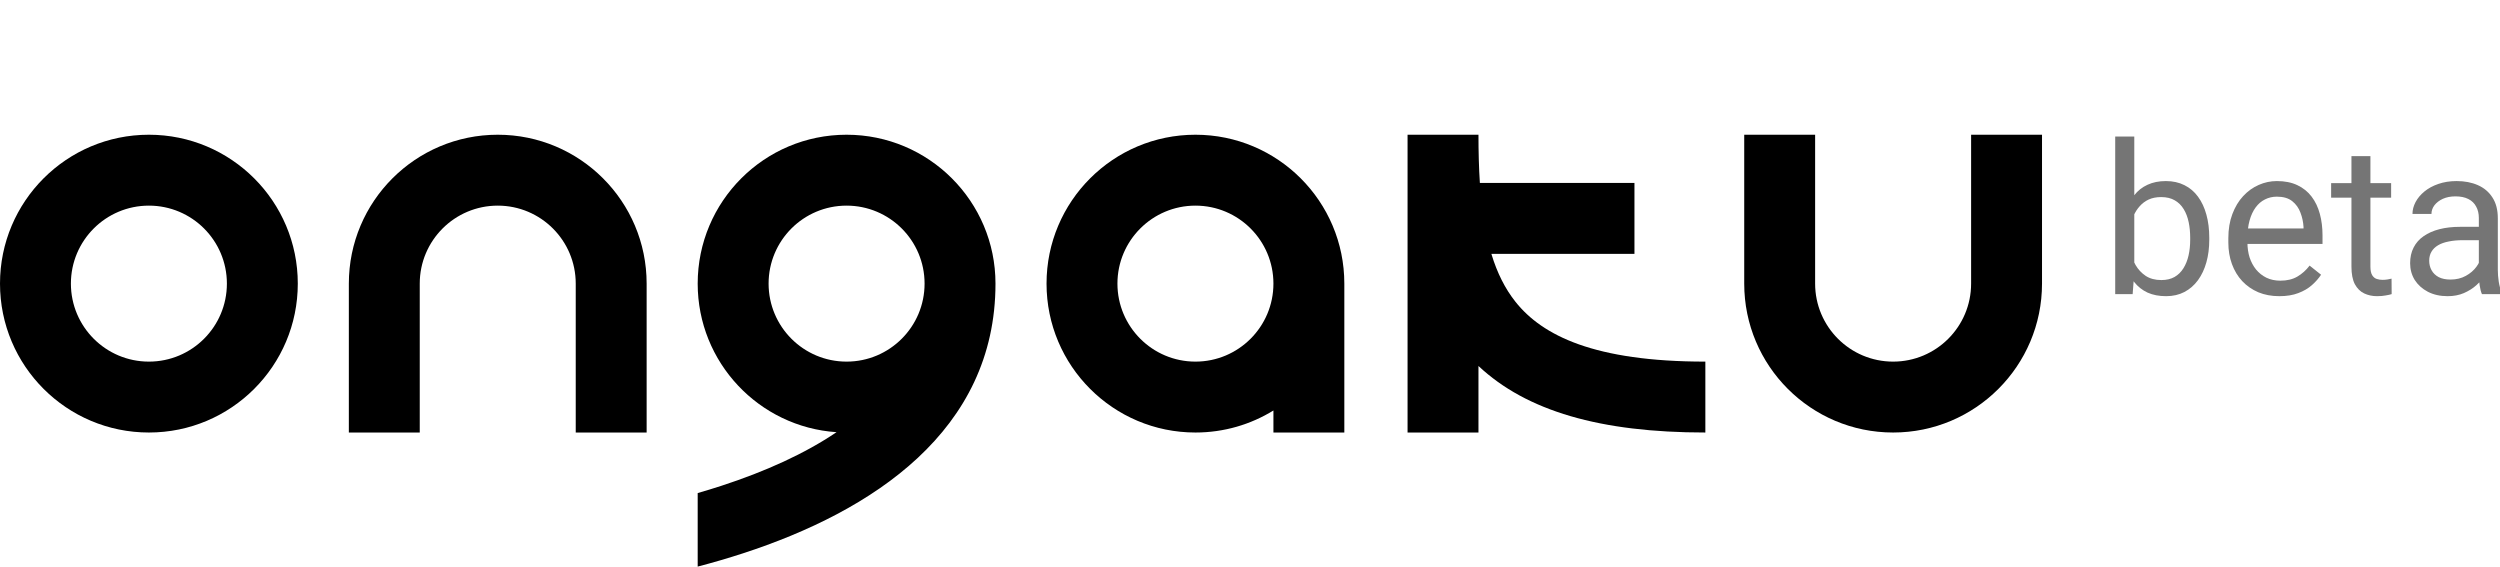 <svg xmlns="http://www.w3.org/2000/svg" width="119" height="27" viewBox="0 0 119 27" fill="none">
  <g clip-path="url(#clip0_9486_6991)">
    <path fill-rule="evenodd" clip-rule="evenodd" d="M7.088 20.588C11.002 20.588 14.175 17.414 14.175 13.5C14.175 9.586 11.002 6.413 7.088 6.413C3.173 6.413 0 9.586 0 13.5C0 17.414 3.173 20.588 7.088 20.588ZM7.088 17.213C9.138 17.213 10.8 15.55 10.8 13.5C10.8 11.45 9.138 9.788 7.088 9.788C5.037 9.788 3.375 11.45 3.375 13.5C3.375 15.55 5.037 17.213 7.088 17.213Z" fill="black"/>
    <path fill-rule="evenodd" clip-rule="evenodd" d="M60.615 19.539C59.536 20.204 58.264 20.588 56.903 20.588C52.989 20.588 49.815 17.414 49.815 13.5C49.815 9.586 52.989 6.413 56.903 6.413C60.817 6.413 63.99 9.586 63.99 13.5V20.588H60.615V19.539ZM60.615 13.5C60.615 15.55 58.953 17.213 56.903 17.213C54.853 17.213 53.19 15.55 53.19 13.5C53.19 11.45 54.853 9.788 56.903 9.788C58.953 9.788 60.615 11.45 60.615 13.5Z" fill="black"/>
    <path fill-rule="evenodd" clip-rule="evenodd" d="M27.405 20.588H30.78L30.78 13.5C30.78 9.586 27.607 6.413 23.693 6.413C19.779 6.413 16.605 9.586 16.605 13.5L16.605 20.588H19.98L19.98 13.5C19.98 11.45 21.643 9.788 23.693 9.788C25.743 9.788 27.405 11.45 27.405 13.5L27.405 20.588Z" fill="black"/>
    <path fill-rule="evenodd" clip-rule="evenodd" d="M39.819 20.572C36.128 20.326 33.21 17.253 33.21 13.5C33.21 9.586 36.383 6.413 40.297 6.413C44.212 6.413 47.385 9.586 47.385 13.5C47.385 20.509 41.529 24.332 35.365 26.339C34.66 26.569 33.94 26.779 33.21 26.97V23.47C33.584 23.362 33.955 23.249 34.32 23.13C36.457 22.434 38.316 21.588 39.819 20.572ZM44.01 13.5C44.01 11.45 42.348 9.788 40.297 9.788C38.247 9.788 36.585 11.45 36.585 13.5C36.585 15.55 38.247 17.213 40.297 17.213C42.348 17.213 44.01 15.55 44.01 13.5Z" fill="black"/>
    <path fill-rule="evenodd" clip-rule="evenodd" d="M86.4 6.413L83.025 6.413L83.025 13.5C83.025 17.414 86.199 20.588 90.113 20.588C94.027 20.588 97.2 17.414 97.2 13.5V6.413L93.825 6.413V13.5C93.825 15.55 92.163 17.213 90.113 17.213C88.062 17.213 86.4 15.55 86.4 13.5L86.4 6.413Z" fill="black"/>
    <path fill-rule="evenodd" clip-rule="evenodd" d="M67 12.083V8.708V6.413H70.375C70.375 7.231 70.395 7.995 70.442 8.708H77.8V12.083H70.993L70.999 12.116C71.268 12.992 71.638 13.738 72.137 14.366C73.416 15.975 75.898 17.213 81.175 17.213V20.588C76.171 20.588 72.66 19.564 70.375 17.421V20.588H67V12.083Z" fill="black"/>
    <path d="M117.993 13.097V10.377C117.993 10.169 117.951 9.988 117.866 9.835C117.785 9.679 117.661 9.558 117.495 9.474C117.329 9.389 117.124 9.347 116.88 9.347C116.652 9.347 116.452 9.386 116.279 9.464C116.11 9.542 115.977 9.645 115.879 9.771C115.785 9.898 115.737 10.035 115.737 10.182H114.834C114.834 9.993 114.883 9.806 114.98 9.62C115.078 9.435 115.218 9.267 115.4 9.117C115.586 8.964 115.807 8.844 116.064 8.756C116.325 8.665 116.615 8.619 116.934 8.619C117.318 8.619 117.656 8.684 117.949 8.814C118.245 8.945 118.477 9.142 118.643 9.405C118.812 9.666 118.896 9.993 118.896 10.387V12.848C118.896 13.023 118.911 13.211 118.94 13.409C118.973 13.608 119.02 13.779 119.082 13.922V14H118.14C118.094 13.896 118.058 13.758 118.032 13.585C118.006 13.409 117.993 13.246 117.993 13.097ZM118.149 10.797L118.159 11.432H117.246C116.989 11.432 116.759 11.453 116.558 11.495C116.356 11.534 116.187 11.594 116.05 11.676C115.913 11.757 115.809 11.86 115.737 11.983C115.666 12.104 115.63 12.245 115.63 12.408C115.63 12.574 115.667 12.726 115.742 12.862C115.817 12.999 115.929 13.108 116.079 13.19C116.232 13.268 116.419 13.307 116.641 13.307C116.917 13.307 117.161 13.248 117.373 13.131C117.585 13.014 117.752 12.87 117.876 12.701C118.003 12.532 118.071 12.367 118.081 12.208L118.467 12.643C118.444 12.779 118.382 12.931 118.281 13.097C118.18 13.263 118.045 13.422 117.876 13.575C117.71 13.725 117.511 13.85 117.28 13.951C117.052 14.049 116.795 14.098 116.509 14.098C116.151 14.098 115.837 14.028 115.566 13.888C115.299 13.748 115.091 13.56 114.941 13.326C114.795 13.088 114.722 12.823 114.722 12.53C114.722 12.247 114.777 11.998 114.888 11.783C114.998 11.565 115.158 11.384 115.366 11.241C115.575 11.095 115.825 10.984 116.118 10.909C116.411 10.834 116.738 10.797 117.1 10.797H118.149Z" fill="black" fill-opacity="0.54"/>
    <path d="M113.818 8.717V9.41H110.962V8.717H113.818ZM111.929 7.433H112.832V12.691C112.832 12.87 112.86 13.005 112.915 13.097C112.97 13.188 113.042 13.248 113.13 13.277C113.218 13.307 113.312 13.321 113.413 13.321C113.488 13.321 113.566 13.315 113.647 13.302C113.732 13.286 113.796 13.273 113.838 13.263L113.843 14C113.771 14.023 113.677 14.044 113.56 14.063C113.446 14.086 113.307 14.098 113.145 14.098C112.923 14.098 112.72 14.054 112.534 13.966C112.349 13.878 112.201 13.731 112.09 13.526C111.982 13.318 111.929 13.038 111.929 12.687V7.433Z" fill="black" fill-opacity="0.54"/>
    <path d="M108.496 14.098C108.128 14.098 107.795 14.036 107.495 13.912C107.199 13.785 106.943 13.608 106.729 13.38C106.517 13.152 106.354 12.882 106.24 12.569C106.126 12.257 106.069 11.915 106.069 11.544V11.339C106.069 10.909 106.133 10.527 106.26 10.191C106.387 9.853 106.559 9.566 106.777 9.332C106.995 9.098 107.243 8.92 107.52 8.8C107.796 8.679 108.083 8.619 108.379 8.619C108.757 8.619 109.082 8.684 109.355 8.814C109.632 8.945 109.858 9.127 110.034 9.361C110.21 9.592 110.34 9.866 110.425 10.182C110.509 10.494 110.552 10.836 110.552 11.207V11.612H106.606V10.875H109.648V10.807C109.635 10.572 109.587 10.344 109.502 10.123C109.421 9.902 109.29 9.719 109.111 9.576C108.932 9.433 108.688 9.361 108.379 9.361C108.174 9.361 107.985 9.405 107.812 9.493C107.64 9.578 107.492 9.705 107.368 9.874C107.244 10.043 107.148 10.25 107.08 10.494C107.012 10.738 106.978 11.02 106.978 11.339V11.544C106.978 11.795 107.012 12.031 107.08 12.252C107.152 12.47 107.254 12.662 107.388 12.828C107.524 12.994 107.689 13.124 107.881 13.219C108.076 13.313 108.298 13.36 108.545 13.36C108.864 13.36 109.134 13.295 109.355 13.165C109.577 13.035 109.771 12.861 109.937 12.643L110.483 13.077C110.369 13.25 110.225 13.414 110.049 13.57C109.873 13.727 109.657 13.854 109.399 13.951C109.146 14.049 108.844 14.098 108.496 14.098Z" fill="black" fill-opacity="0.54"/>
    <path d="M100.684 6.5H101.592V12.975L101.514 14H100.684V6.5ZM105.161 11.315V11.417C105.161 11.801 105.116 12.158 105.024 12.486C104.933 12.812 104.8 13.095 104.624 13.336C104.448 13.577 104.233 13.764 103.979 13.898C103.726 14.031 103.434 14.098 103.105 14.098C102.77 14.098 102.476 14.041 102.222 13.927C101.971 13.81 101.759 13.642 101.587 13.424C101.414 13.206 101.276 12.942 101.172 12.633C101.071 12.324 101.001 11.975 100.962 11.588V11.139C101.001 10.748 101.071 10.398 101.172 10.089C101.276 9.78 101.414 9.516 101.587 9.298C101.759 9.076 101.971 8.909 102.222 8.795C102.472 8.678 102.764 8.619 103.096 8.619C103.428 8.619 103.722 8.684 103.979 8.814C104.237 8.941 104.451 9.124 104.624 9.361C104.8 9.599 104.933 9.884 105.024 10.216C105.116 10.545 105.161 10.911 105.161 11.315ZM104.253 11.417V11.315C104.253 11.051 104.229 10.803 104.18 10.572C104.131 10.338 104.053 10.133 103.945 9.957C103.838 9.778 103.696 9.638 103.521 9.537C103.345 9.433 103.128 9.381 102.871 9.381C102.643 9.381 102.445 9.42 102.275 9.498C102.109 9.576 101.968 9.682 101.851 9.815C101.733 9.946 101.637 10.095 101.562 10.265C101.491 10.431 101.437 10.603 101.401 10.782V11.959C101.453 12.187 101.538 12.407 101.655 12.618C101.776 12.826 101.935 12.997 102.134 13.131C102.336 13.264 102.585 13.331 102.881 13.331C103.125 13.331 103.333 13.282 103.506 13.185C103.682 13.084 103.823 12.945 103.931 12.77C104.041 12.594 104.123 12.39 104.175 12.159C104.227 11.928 104.253 11.681 104.253 11.417Z" fill="black" fill-opacity="0.54"/>
  </g>
  <defs>
    <clipPath id="clip0_9486_6991">
      <rect width="119" height="27" fill="white"/>
    </clipPath>
  </defs>
</svg>